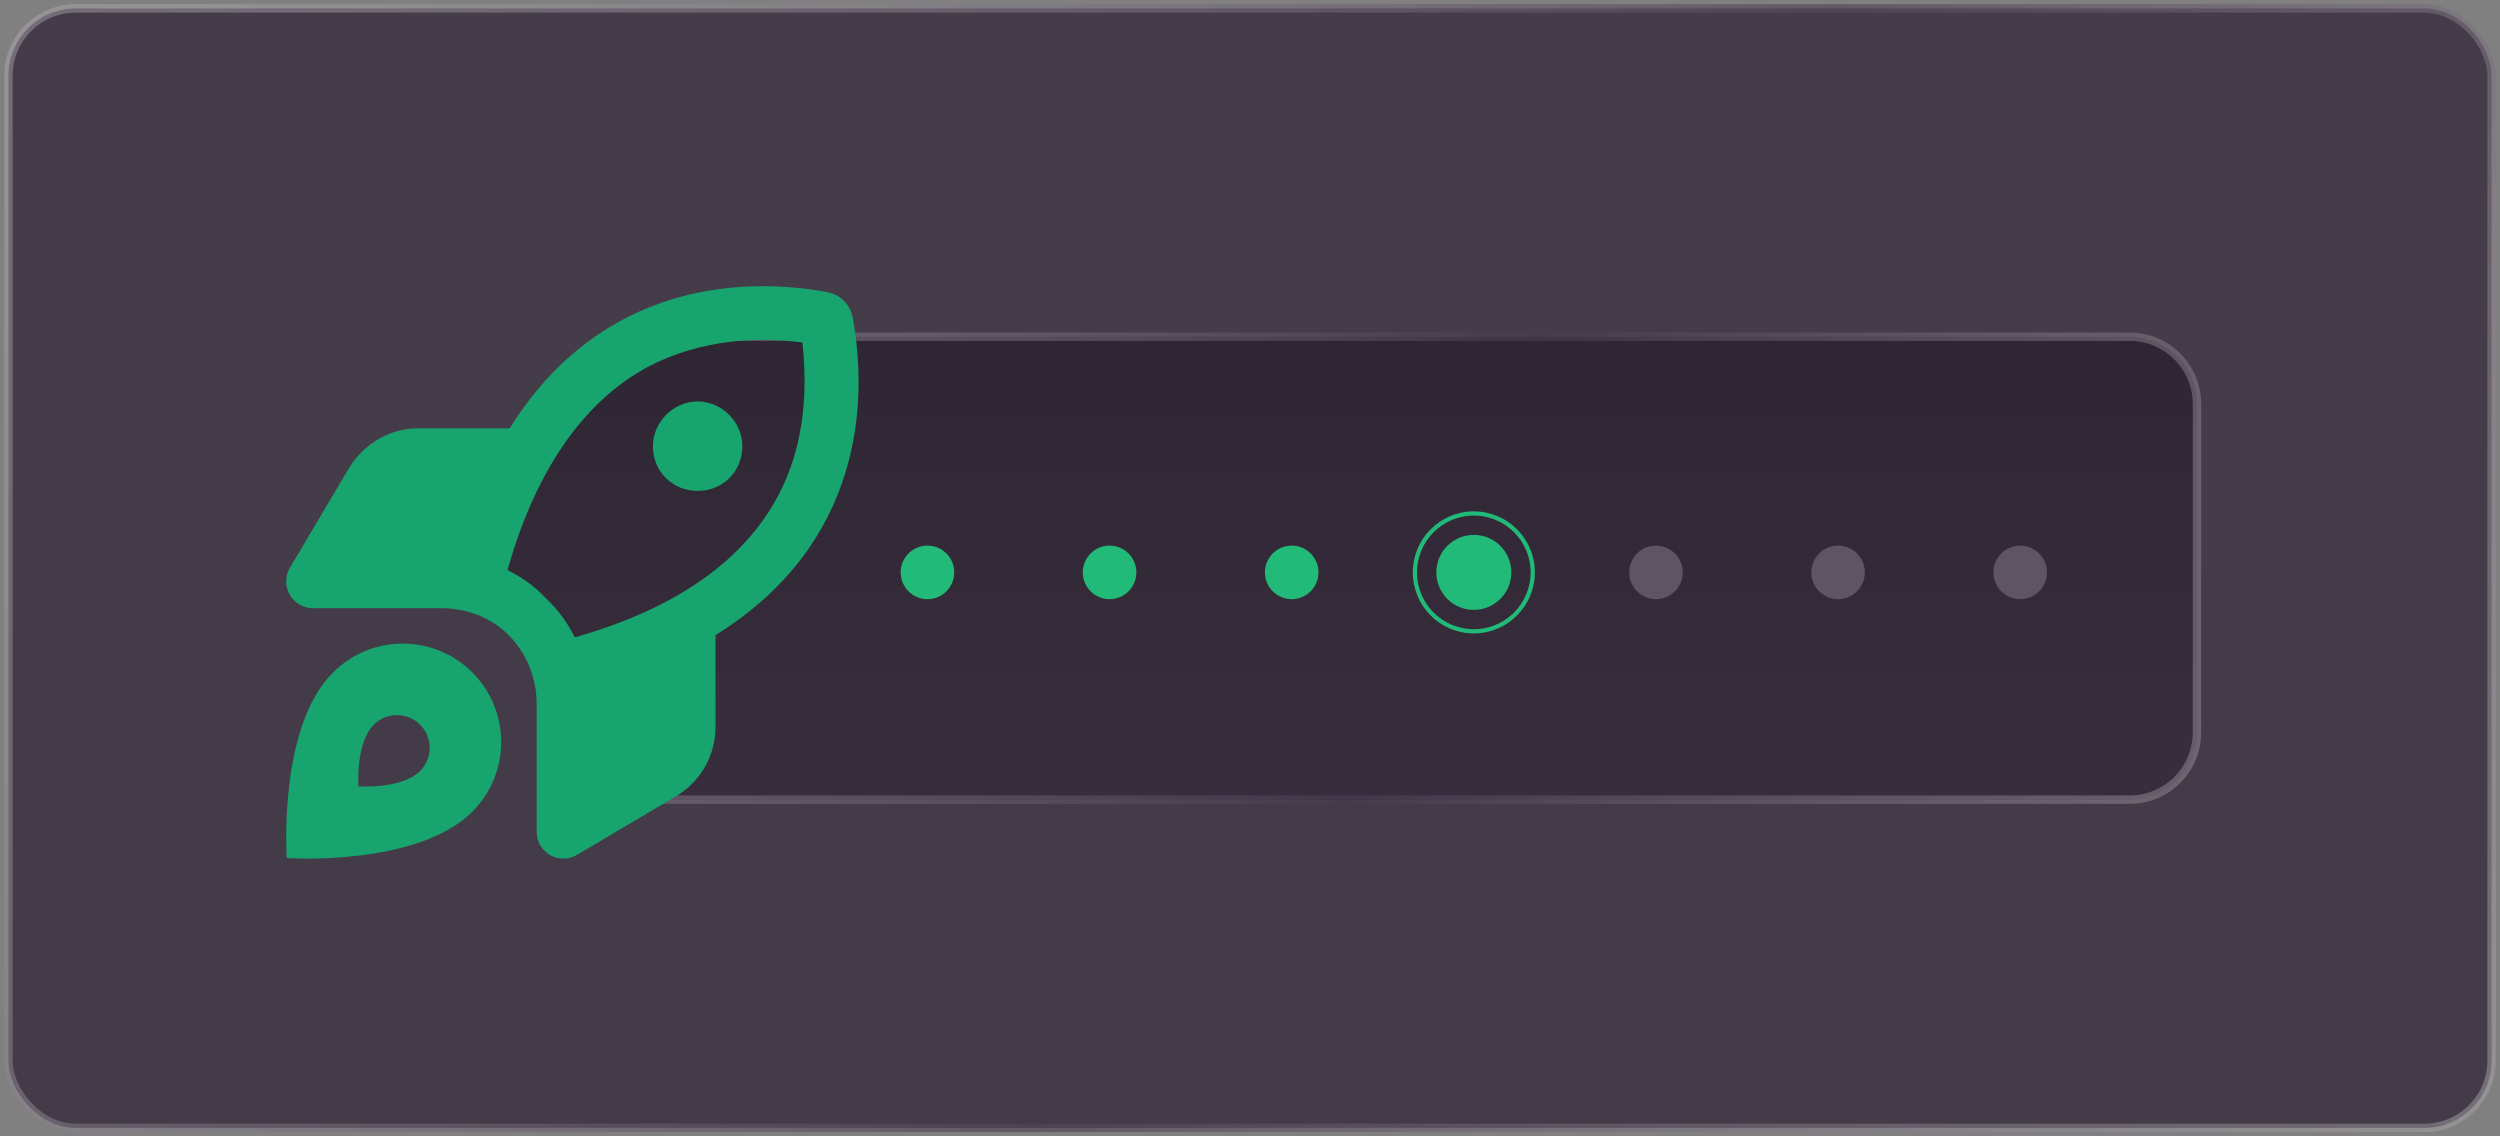<?xml version="1.0" encoding="UTF-8"?> <svg xmlns="http://www.w3.org/2000/svg" xmlns:xlink="http://www.w3.org/1999/xlink" width="297px" height="135px" viewBox="0 0 297 135"><rect x="0" y="0" width="297" height="135" fill="#808080" stroke="none"/> <title>Group 128</title> <defs> <linearGradient x1="50%" y1="0%" x2="50%" y2="100%" id="linearGradient-1"> <stop stop-color="#362B3B" offset="0%"></stop> <stop stop-color="#352A3A" offset="100%"></stop> <stop stop-color="#29212D" offset="100%"></stop> </linearGradient> <linearGradient x1="-42.084%" y1="21.3%" x2="144.637%" y2="80.444%" id="linearGradient-2"> <stop stop-color="#FFFFFF" stop-opacity="0.282" offset="0%"></stop> <stop stop-color="#48394F" stop-opacity="0.697" offset="52.807%"></stop> <stop stop-color="#FFFFFF" stop-opacity="0.327" offset="100%"></stop> </linearGradient> <linearGradient x1="50%" y1="0%" x2="50%" y2="100%" id="linearGradient-3"> <stop stop-color="#29212D" offset="0%"></stop> <stop stop-color="#352A3A" offset="100%"></stop> <stop stop-color="#29212D" offset="100%"></stop> </linearGradient> <linearGradient x1="-42.084%" y1="39.986%" x2="144.637%" y2="60.623%" id="linearGradient-4"> <stop stop-color="#FFFFFF" stop-opacity="0.282" offset="0%"></stop> <stop stop-color="#48394F" stop-opacity="0.697" offset="52.807%"></stop> <stop stop-color="#FFFFFF" stop-opacity="0.327" offset="100%"></stop> </linearGradient> </defs> <g id="Website-2.0" stroke="none" stroke-width="1" fill="none" fill-rule="evenodd"> <g id="Group-128" transform="translate(1, 1)"> <g id="Group-12" fill="url(#linearGradient-1)" opacity="0.794" stroke="url(#linearGradient-2)"> <g id="Rectangle"> <rect x="0" y="0" width="295" height="133" rx="8"></rect> </g> </g> <g id="Group-12" transform="translate(53.48, 39)" fill="url(#linearGradient-3)" opacity="0.794" stroke="url(#linearGradient-4)"> <g id="Rectangle"> <path d="M21.822,0 L198.52,0 C202.938,-8.11624501e-16 206.52,3.582 206.52,8 L206.52,47 C206.52,51.418 202.938,55 198.52,55 L20.612,55 C16.565,55 13.155,51.977 12.67,47.959 L11.542,38.614 L11.542,38.614 L0,28 L15.024,3.783 C16.483,1.431 19.054,2.28479746e-15 21.822,0 Z"></path> </g> </g> <circle id="Oval" fill="#22BA79" cx="109.182" cy="67" r="3.182"></circle> <circle id="Oval" fill="#22BA79" cx="152.455" cy="67" r="3.182"></circle> <circle id="Oval" fill="#5E5462" cx="195.727" cy="67" r="3.182"></circle> <circle id="Oval" fill="#22BA79" cx="130.818" cy="67" r="3.182"></circle> <circle id="Oval" fill="#22BA79" cx="174.091" cy="67" r="4.455"></circle> <circle id="Oval" stroke="#22BA79" stroke-width="0.5" cx="174.091" cy="67" r="7"></circle> <circle id="Oval" fill="#5E5462" cx="217.364" cy="67" r="3.182"></circle> <circle id="Oval" fill="#5E5462" cx="239" cy="67" r="3.182"></circle> <path d="M87.191,52.007 C87.191,55.062 84.813,57.32 81.878,57.32 C78.943,57.32 76.565,55.062 76.565,52.007 C76.565,49.192 78.943,46.695 81.878,46.695 C84.813,46.695 87.191,49.192 87.191,52.007 Z M84.003,74.453 L84.003,85.357 C84.003,88.744 82.223,91.865 79.315,93.592 L67.56,100.551 C66.577,101.136 65.355,101.149 64.359,100.591 C63.363,100.02 62.752,98.958 62.752,97.815 L62.752,82.581 C62.752,79.567 61.556,76.578 59.431,74.453 C57.306,72.328 54.437,71.252 51.422,71.252 L36.188,71.252 C35.043,71.252 33.985,70.641 33.418,69.645 C32.851,68.649 32.862,67.427 33.446,66.444 L40.415,54.69 C42.137,51.781 45.263,49.882 48.646,49.882 L59.551,49.882 C70.416,32.497 87.297,31.866 97.272,33.702 C98.826,33.986 100.021,35.186 100.3,36.729 C102.133,46.708 101.509,63.589 84.003,74.453 L84.003,74.453 Z M59.285,66.723 C60.999,67.56 62.566,68.689 63.828,70.057 C65.315,71.438 66.444,73.005 67.281,74.719 C81.333,70.734 88.094,64.147 91.401,57.971 C94.722,51.768 94.908,45.017 94.323,39.686 C88.984,38.981 82.237,39.289 75.914,42.608 C69.858,45.906 63.27,52.671 59.285,66.723 L59.285,66.723 Z M38.576,78.889 C43.144,74.32 50.546,74.32 55.115,78.889 C59.684,83.458 59.684,90.856 55.115,95.425 C48.54,101.999 33.063,100.937 33.063,100.937 C33.063,100.937 32.002,85.344 38.576,78.889 L38.576,78.889 Z M41.578,92.423 C41.578,92.423 46.72,92.782 48.912,90.59 C50.426,89.076 50.426,86.606 48.912,85.092 C47.384,83.578 44.929,83.578 43.41,85.092 C41.224,87.283 41.578,92.423 41.578,92.423 Z" id="Shape" fill="#18A46E" fill-rule="nonzero"></path> </g> </g> </svg> 